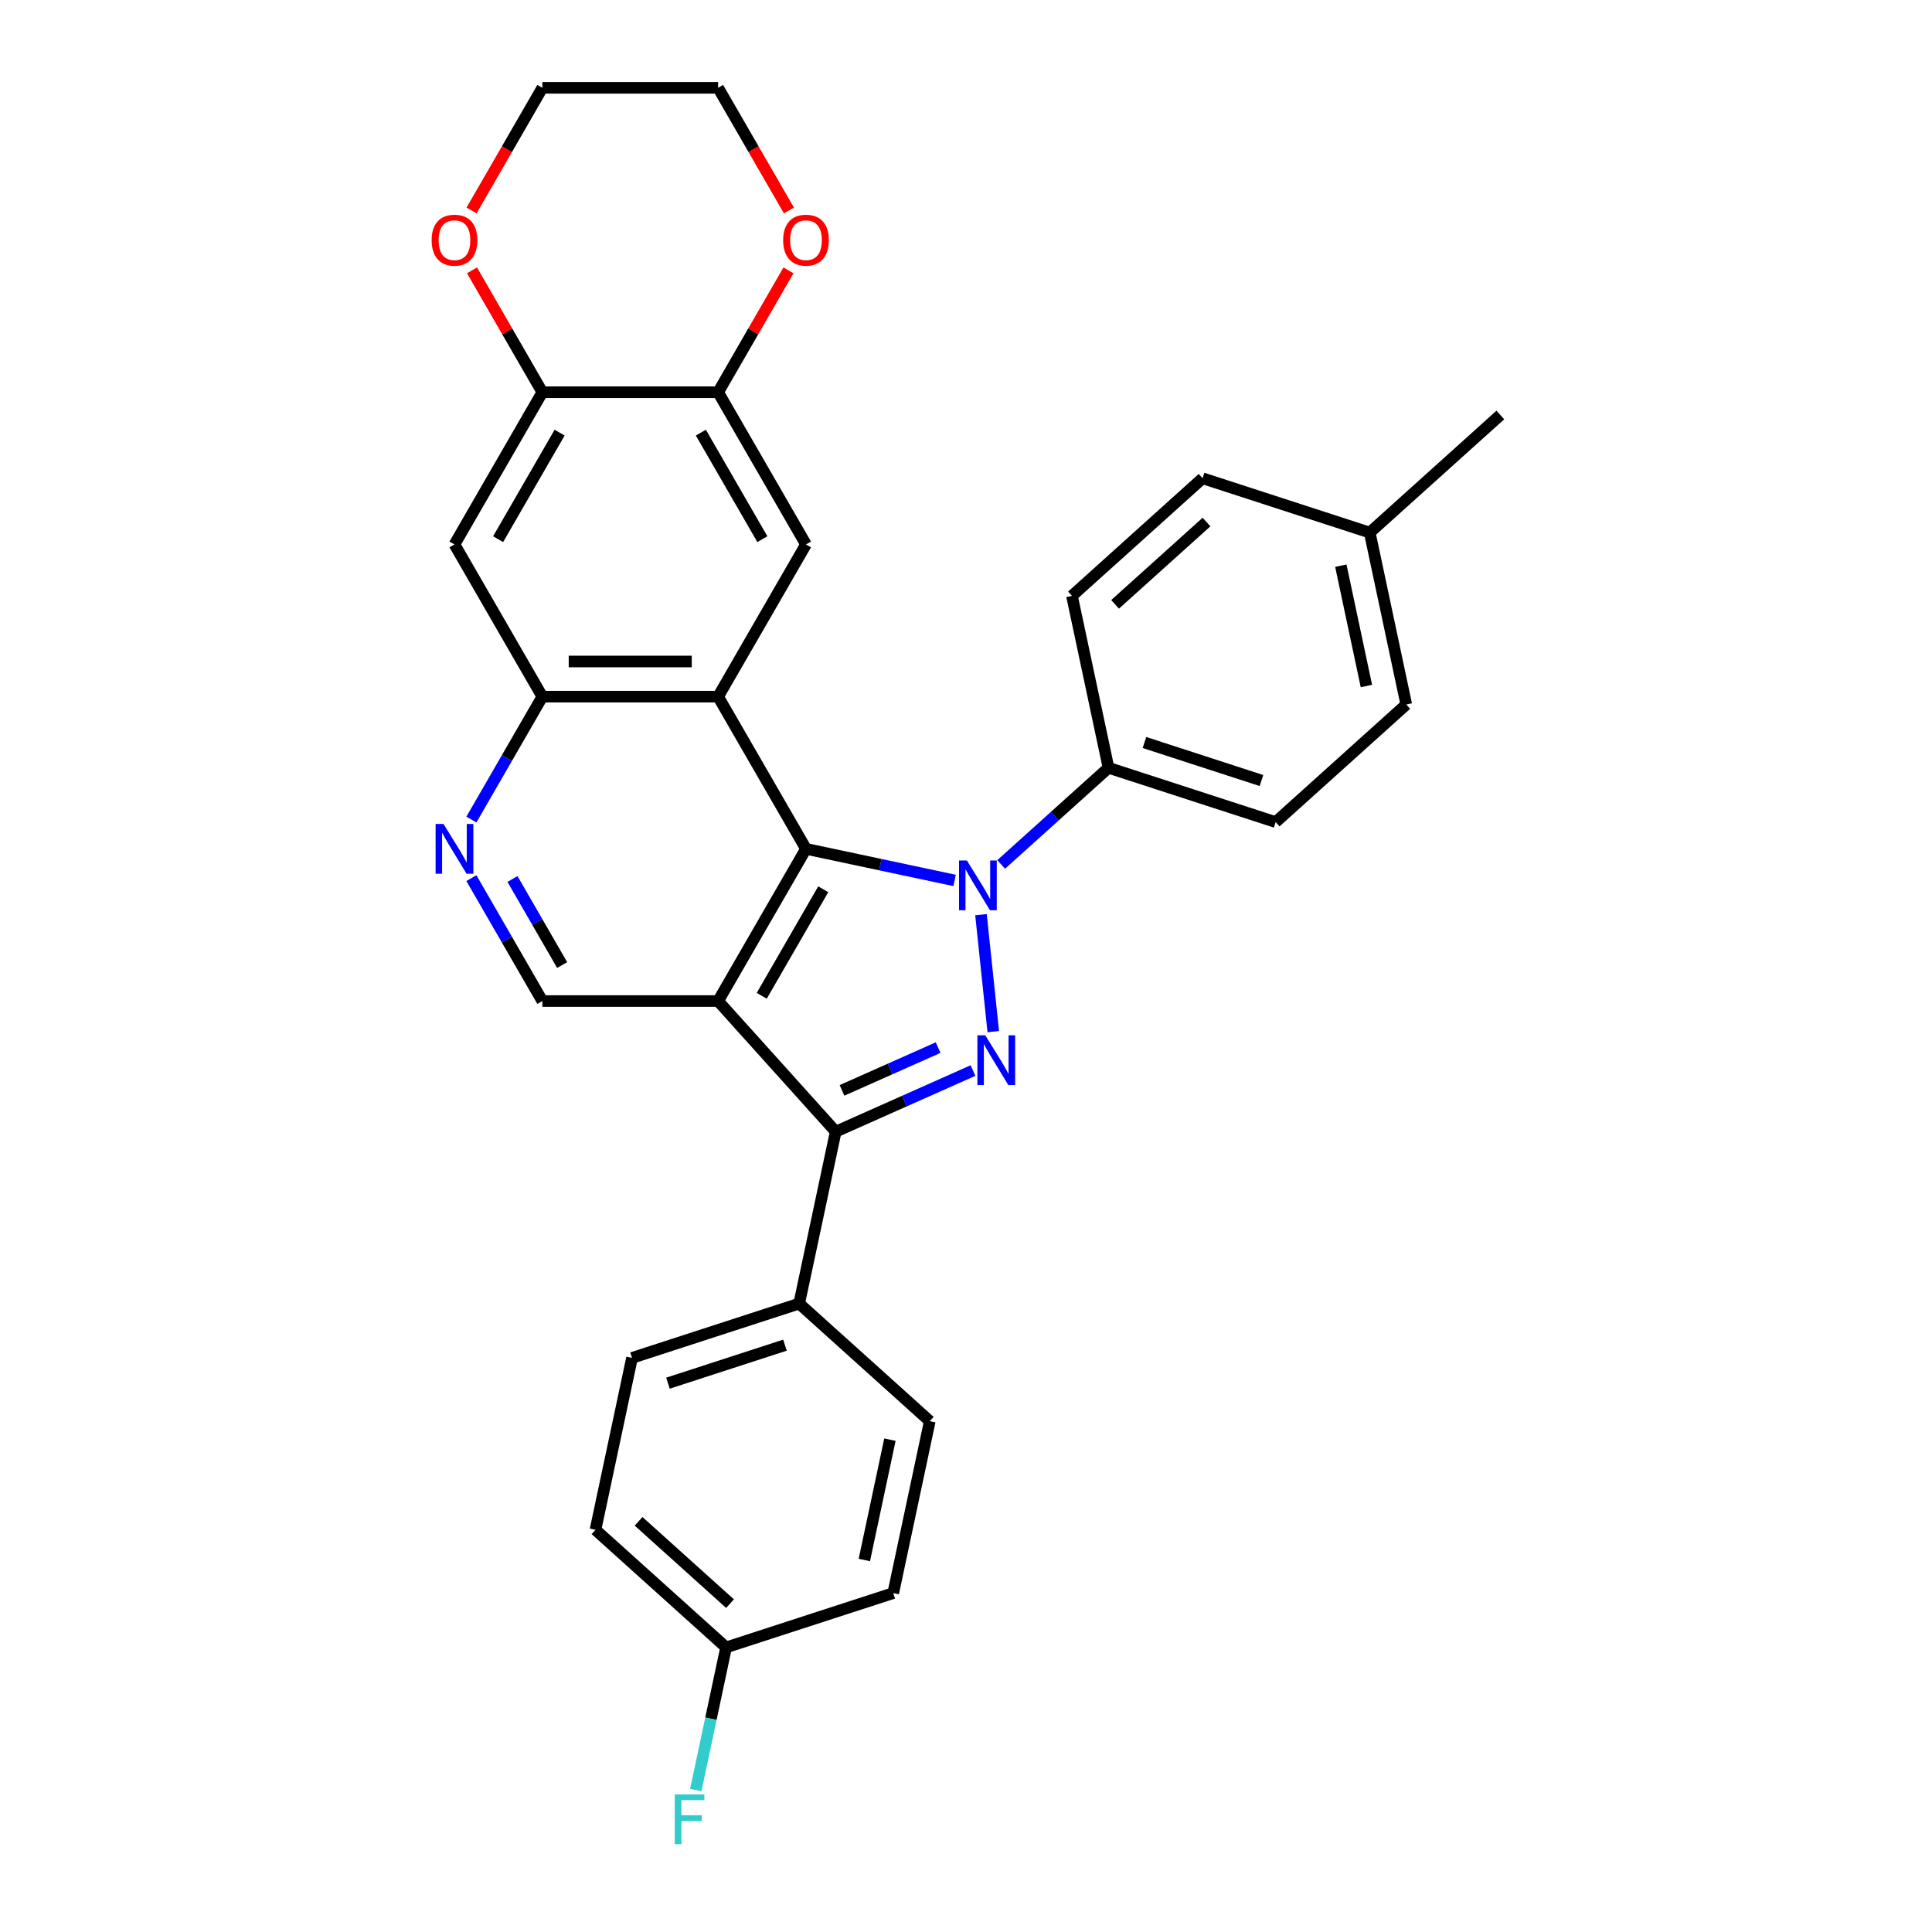 <?xml version='1.0' encoding='iso-8859-1'?>
<svg version='1.1' baseProfile='full'
              xmlns='http://www.w3.org/2000/svg'
                      xmlns:rdkit='http://www.rdkit.org/xml'
                      xmlns:xlink='http://www.w3.org/1999/xlink'
                  xml:space='preserve'
width='1000px' height='1000px' viewBox='0 0 1000 1000'>
<!-- END OF HEADER -->
<rect style='opacity:1.0;fill:#FFFFFF;stroke:none' width='1000' height='1000' x='0' y='0'> </rect>
<path class='bond-0' d='M 494.117,455.717 L 455.648,447.541' style='fill:none;fill-rule:evenodd;stroke:#0000FF;stroke-width:6px;stroke-linecap:butt;stroke-linejoin:miter;stroke-opacity:1' />
<path class='bond-0' d='M 455.648,447.541 L 417.18,439.364' style='fill:none;fill-rule:evenodd;stroke:#000000;stroke-width:6px;stroke-linecap:butt;stroke-linejoin:miter;stroke-opacity:1' />
<path class='bond-2' d='M 507.754,473.433 L 514.117,533.974' style='fill:none;fill-rule:evenodd;stroke:#0000FF;stroke-width:6px;stroke-linecap:butt;stroke-linejoin:miter;stroke-opacity:1' />
<path class='bond-12' d='M 518.206,447.433 L 545.985,422.42' style='fill:none;fill-rule:evenodd;stroke:#0000FF;stroke-width:6px;stroke-linecap:butt;stroke-linejoin:miter;stroke-opacity:1' />
<path class='bond-12' d='M 545.985,422.42 L 573.765,397.407' style='fill:none;fill-rule:evenodd;stroke:#000000;stroke-width:6px;stroke-linecap:butt;stroke-linejoin:miter;stroke-opacity:1' />
<path class='bond-1' d='M 417.18,439.364 L 371.695,518.146' style='fill:none;fill-rule:evenodd;stroke:#000000;stroke-width:6px;stroke-linecap:butt;stroke-linejoin:miter;stroke-opacity:1' />
<path class='bond-1' d='M 426.113,460.278 L 394.274,515.425' style='fill:none;fill-rule:evenodd;stroke:#000000;stroke-width:6px;stroke-linecap:butt;stroke-linejoin:miter;stroke-opacity:1' />
<path class='bond-4' d='M 417.18,439.364 L 371.695,360.582' style='fill:none;fill-rule:evenodd;stroke:#000000;stroke-width:6px;stroke-linecap:butt;stroke-linejoin:miter;stroke-opacity:1' />
<path class='bond-8' d='M 371.695,518.146 L 280.725,518.146' style='fill:none;fill-rule:evenodd;stroke:#000000;stroke-width:6px;stroke-linecap:butt;stroke-linejoin:miter;stroke-opacity:1' />
<path class='bond-30' d='M 371.695,518.146 L 432.565,585.749' style='fill:none;fill-rule:evenodd;stroke:#000000;stroke-width:6px;stroke-linecap:butt;stroke-linejoin:miter;stroke-opacity:1' />
<path class='bond-3' d='M 503.626,554.111 L 468.096,569.93' style='fill:none;fill-rule:evenodd;stroke:#0000FF;stroke-width:6px;stroke-linecap:butt;stroke-linejoin:miter;stroke-opacity:1' />
<path class='bond-3' d='M 468.096,569.93 L 432.565,585.749' style='fill:none;fill-rule:evenodd;stroke:#000000;stroke-width:6px;stroke-linecap:butt;stroke-linejoin:miter;stroke-opacity:1' />
<path class='bond-3' d='M 485.567,542.236 L 460.695,553.309' style='fill:none;fill-rule:evenodd;stroke:#0000FF;stroke-width:6px;stroke-linecap:butt;stroke-linejoin:miter;stroke-opacity:1' />
<path class='bond-3' d='M 460.695,553.309 L 435.824,564.382' style='fill:none;fill-rule:evenodd;stroke:#000000;stroke-width:6px;stroke-linecap:butt;stroke-linejoin:miter;stroke-opacity:1' />
<path class='bond-13' d='M 432.565,585.749 L 413.652,674.731' style='fill:none;fill-rule:evenodd;stroke:#000000;stroke-width:6px;stroke-linecap:butt;stroke-linejoin:miter;stroke-opacity:1' />
<path class='bond-5' d='M 371.695,360.582 L 280.725,360.582' style='fill:none;fill-rule:evenodd;stroke:#000000;stroke-width:6px;stroke-linecap:butt;stroke-linejoin:miter;stroke-opacity:1' />
<path class='bond-5' d='M 358.05,342.388 L 294.371,342.388' style='fill:none;fill-rule:evenodd;stroke:#000000;stroke-width:6px;stroke-linecap:butt;stroke-linejoin:miter;stroke-opacity:1' />
<path class='bond-6' d='M 371.695,360.582 L 417.18,281.8' style='fill:none;fill-rule:evenodd;stroke:#000000;stroke-width:6px;stroke-linecap:butt;stroke-linejoin:miter;stroke-opacity:1' />
<path class='bond-7' d='M 280.725,360.582 L 262.358,392.395' style='fill:none;fill-rule:evenodd;stroke:#000000;stroke-width:6px;stroke-linecap:butt;stroke-linejoin:miter;stroke-opacity:1' />
<path class='bond-7' d='M 262.358,392.395 L 243.991,424.208' style='fill:none;fill-rule:evenodd;stroke:#0000FF;stroke-width:6px;stroke-linecap:butt;stroke-linejoin:miter;stroke-opacity:1' />
<path class='bond-9' d='M 280.725,360.582 L 235.241,281.8' style='fill:none;fill-rule:evenodd;stroke:#000000;stroke-width:6px;stroke-linecap:butt;stroke-linejoin:miter;stroke-opacity:1' />
<path class='bond-10' d='M 417.18,281.8 L 371.695,203.018' style='fill:none;fill-rule:evenodd;stroke:#000000;stroke-width:6px;stroke-linecap:butt;stroke-linejoin:miter;stroke-opacity:1' />
<path class='bond-10' d='M 394.601,279.08 L 362.761,223.932' style='fill:none;fill-rule:evenodd;stroke:#000000;stroke-width:6px;stroke-linecap:butt;stroke-linejoin:miter;stroke-opacity:1' />
<path class='bond-31' d='M 243.991,454.519 L 262.358,486.332' style='fill:none;fill-rule:evenodd;stroke:#0000FF;stroke-width:6px;stroke-linecap:butt;stroke-linejoin:miter;stroke-opacity:1' />
<path class='bond-31' d='M 262.358,486.332 L 280.725,518.146' style='fill:none;fill-rule:evenodd;stroke:#000000;stroke-width:6px;stroke-linecap:butt;stroke-linejoin:miter;stroke-opacity:1' />
<path class='bond-31' d='M 265.257,454.966 L 278.115,477.236' style='fill:none;fill-rule:evenodd;stroke:#0000FF;stroke-width:6px;stroke-linecap:butt;stroke-linejoin:miter;stroke-opacity:1' />
<path class='bond-31' d='M 278.115,477.236 L 290.972,499.505' style='fill:none;fill-rule:evenodd;stroke:#000000;stroke-width:6px;stroke-linecap:butt;stroke-linejoin:miter;stroke-opacity:1' />
<path class='bond-34' d='M 235.241,281.8 L 280.725,203.018' style='fill:none;fill-rule:evenodd;stroke:#000000;stroke-width:6px;stroke-linecap:butt;stroke-linejoin:miter;stroke-opacity:1' />
<path class='bond-34' d='M 257.82,279.08 L 289.659,223.932' style='fill:none;fill-rule:evenodd;stroke:#000000;stroke-width:6px;stroke-linecap:butt;stroke-linejoin:miter;stroke-opacity:1' />
<path class='bond-11' d='M 371.695,203.018 L 280.725,203.018' style='fill:none;fill-rule:evenodd;stroke:#000000;stroke-width:6px;stroke-linecap:butt;stroke-linejoin:miter;stroke-opacity:1' />
<path class='bond-14' d='M 371.695,203.018 L 389.905,171.478' style='fill:none;fill-rule:evenodd;stroke:#000000;stroke-width:6px;stroke-linecap:butt;stroke-linejoin:miter;stroke-opacity:1' />
<path class='bond-14' d='M 389.905,171.478 L 408.114,139.938' style='fill:none;fill-rule:evenodd;stroke:#FF0000;stroke-width:6px;stroke-linecap:butt;stroke-linejoin:miter;stroke-opacity:1' />
<path class='bond-15' d='M 280.725,203.018 L 262.516,171.478' style='fill:none;fill-rule:evenodd;stroke:#000000;stroke-width:6px;stroke-linecap:butt;stroke-linejoin:miter;stroke-opacity:1' />
<path class='bond-15' d='M 262.516,171.478 L 244.306,139.938' style='fill:none;fill-rule:evenodd;stroke:#FF0000;stroke-width:6px;stroke-linecap:butt;stroke-linejoin:miter;stroke-opacity:1' />
<path class='bond-16' d='M 573.765,397.407 L 660.282,425.518' style='fill:none;fill-rule:evenodd;stroke:#000000;stroke-width:6px;stroke-linecap:butt;stroke-linejoin:miter;stroke-opacity:1' />
<path class='bond-16' d='M 592.364,384.32 L 652.926,403.998' style='fill:none;fill-rule:evenodd;stroke:#000000;stroke-width:6px;stroke-linecap:butt;stroke-linejoin:miter;stroke-opacity:1' />
<path class='bond-17' d='M 573.765,397.407 L 554.851,308.425' style='fill:none;fill-rule:evenodd;stroke:#000000;stroke-width:6px;stroke-linecap:butt;stroke-linejoin:miter;stroke-opacity:1' />
<path class='bond-18' d='M 413.652,674.731 L 327.135,702.842' style='fill:none;fill-rule:evenodd;stroke:#000000;stroke-width:6px;stroke-linecap:butt;stroke-linejoin:miter;stroke-opacity:1' />
<path class='bond-18' d='M 406.296,696.251 L 345.734,715.929' style='fill:none;fill-rule:evenodd;stroke:#000000;stroke-width:6px;stroke-linecap:butt;stroke-linejoin:miter;stroke-opacity:1' />
<path class='bond-19' d='M 413.652,674.731 L 481.255,735.601' style='fill:none;fill-rule:evenodd;stroke:#000000;stroke-width:6px;stroke-linecap:butt;stroke-linejoin:miter;stroke-opacity:1' />
<path class='bond-28' d='M 408.346,108.935 L 390.02,77.195' style='fill:none;fill-rule:evenodd;stroke:#FF0000;stroke-width:6px;stroke-linecap:butt;stroke-linejoin:miter;stroke-opacity:1' />
<path class='bond-28' d='M 390.02,77.195 L 371.695,45.455' style='fill:none;fill-rule:evenodd;stroke:#000000;stroke-width:6px;stroke-linecap:butt;stroke-linejoin:miter;stroke-opacity:1' />
<path class='bond-35' d='M 244.075,108.935 L 262.4,77.195' style='fill:none;fill-rule:evenodd;stroke:#FF0000;stroke-width:6px;stroke-linecap:butt;stroke-linejoin:miter;stroke-opacity:1' />
<path class='bond-35' d='M 262.4,77.195 L 280.725,45.455' style='fill:none;fill-rule:evenodd;stroke:#000000;stroke-width:6px;stroke-linecap:butt;stroke-linejoin:miter;stroke-opacity:1' />
<path class='bond-24' d='M 660.282,425.518 L 727.885,364.648' style='fill:none;fill-rule:evenodd;stroke:#000000;stroke-width:6px;stroke-linecap:butt;stroke-linejoin:miter;stroke-opacity:1' />
<path class='bond-23' d='M 554.851,308.425 L 622.455,247.555' style='fill:none;fill-rule:evenodd;stroke:#000000;stroke-width:6px;stroke-linecap:butt;stroke-linejoin:miter;stroke-opacity:1' />
<path class='bond-23' d='M 577.166,312.816 L 624.488,270.206' style='fill:none;fill-rule:evenodd;stroke:#000000;stroke-width:6px;stroke-linecap:butt;stroke-linejoin:miter;stroke-opacity:1' />
<path class='bond-22' d='M 327.135,702.842 L 308.221,791.823' style='fill:none;fill-rule:evenodd;stroke:#000000;stroke-width:6px;stroke-linecap:butt;stroke-linejoin:miter;stroke-opacity:1' />
<path class='bond-21' d='M 481.255,735.601 L 462.342,824.583' style='fill:none;fill-rule:evenodd;stroke:#000000;stroke-width:6px;stroke-linecap:butt;stroke-linejoin:miter;stroke-opacity:1' />
<path class='bond-21' d='M 460.622,745.166 L 447.382,807.453' style='fill:none;fill-rule:evenodd;stroke:#000000;stroke-width:6px;stroke-linecap:butt;stroke-linejoin:miter;stroke-opacity:1' />
<path class='bond-20' d='M 375.825,852.694 L 462.342,824.583' style='fill:none;fill-rule:evenodd;stroke:#000000;stroke-width:6px;stroke-linecap:butt;stroke-linejoin:miter;stroke-opacity:1' />
<path class='bond-26' d='M 375.825,852.694 L 367.978,889.607' style='fill:none;fill-rule:evenodd;stroke:#000000;stroke-width:6px;stroke-linecap:butt;stroke-linejoin:miter;stroke-opacity:1' />
<path class='bond-26' d='M 367.978,889.607 L 360.132,926.52' style='fill:none;fill-rule:evenodd;stroke:#33CCCC;stroke-width:6px;stroke-linecap:butt;stroke-linejoin:miter;stroke-opacity:1' />
<path class='bond-33' d='M 375.825,852.694 L 308.221,791.823' style='fill:none;fill-rule:evenodd;stroke:#000000;stroke-width:6px;stroke-linecap:butt;stroke-linejoin:miter;stroke-opacity:1' />
<path class='bond-33' d='M 377.858,830.042 L 330.536,787.433' style='fill:none;fill-rule:evenodd;stroke:#000000;stroke-width:6px;stroke-linecap:butt;stroke-linejoin:miter;stroke-opacity:1' />
<path class='bond-25' d='M 622.455,247.555 L 708.972,275.666' style='fill:none;fill-rule:evenodd;stroke:#000000;stroke-width:6px;stroke-linecap:butt;stroke-linejoin:miter;stroke-opacity:1' />
<path class='bond-32' d='M 727.885,364.648 L 708.972,275.666' style='fill:none;fill-rule:evenodd;stroke:#000000;stroke-width:6px;stroke-linecap:butt;stroke-linejoin:miter;stroke-opacity:1' />
<path class='bond-32' d='M 707.252,355.083 L 694.012,292.796' style='fill:none;fill-rule:evenodd;stroke:#000000;stroke-width:6px;stroke-linecap:butt;stroke-linejoin:miter;stroke-opacity:1' />
<path class='bond-29' d='M 708.972,275.666 L 776.575,214.796' style='fill:none;fill-rule:evenodd;stroke:#000000;stroke-width:6px;stroke-linecap:butt;stroke-linejoin:miter;stroke-opacity:1' />
<path class='bond-27' d='M 280.725,45.455 L 371.695,45.455' style='fill:none;fill-rule:evenodd;stroke:#000000;stroke-width:6px;stroke-linecap:butt;stroke-linejoin:miter;stroke-opacity:1' />
<path  class='atom-0' d='M 500.467 445.396
L 508.908 459.042
Q 509.745 460.388, 511.092 462.826
Q 512.438 465.264, 512.511 465.409
L 512.511 445.396
L 515.931 445.396
L 515.931 471.159
L 512.402 471.159
L 503.341 456.24
Q 502.286 454.493, 501.158 452.492
Q 500.066 450.49, 499.739 449.872
L 499.739 471.159
L 496.391 471.159
L 496.391 445.396
L 500.467 445.396
' fill='#0000FF'/>
<path  class='atom-3' d='M 509.975 535.867
L 518.417 549.513
Q 519.254 550.859, 520.601 553.297
Q 521.947 555.735, 522.02 555.881
L 522.02 535.867
L 525.44 535.867
L 525.44 561.63
L 521.911 561.63
L 512.85 546.711
Q 511.795 544.964, 510.667 542.963
Q 509.575 540.962, 509.248 540.343
L 509.248 561.63
L 505.9 561.63
L 505.9 535.867
L 509.975 535.867
' fill='#0000FF'/>
<path  class='atom-8' d='M 229.546 426.483
L 237.988 440.128
Q 238.825 441.474, 240.171 443.912
Q 241.518 446.35, 241.59 446.496
L 241.59 426.483
L 245.011 426.483
L 245.011 452.245
L 241.481 452.245
L 232.421 437.326
Q 231.365 435.579, 230.237 433.578
Q 229.146 431.577, 228.818 430.958
L 228.818 452.245
L 225.471 452.245
L 225.471 426.483
L 229.546 426.483
' fill='#0000FF'/>
<path  class='atom-15' d='M 405.354 124.309
Q 405.354 118.123, 408.41 114.666
Q 411.467 111.21, 417.18 111.21
Q 422.893 111.21, 425.949 114.666
Q 429.006 118.123, 429.006 124.309
Q 429.006 130.568, 425.913 134.134
Q 422.82 137.663, 417.18 137.663
Q 411.503 137.663, 408.41 134.134
Q 405.354 130.604, 405.354 124.309
M 417.18 134.752
Q 421.11 134.752, 423.22 132.133
Q 425.367 129.476, 425.367 124.309
Q 425.367 119.251, 423.22 116.704
Q 421.11 114.121, 417.18 114.121
Q 413.25 114.121, 411.103 116.668
Q 408.992 119.215, 408.992 124.309
Q 408.992 129.513, 411.103 132.133
Q 413.25 134.752, 417.18 134.752
' fill='#FF0000'/>
<path  class='atom-16' d='M 223.415 124.309
Q 223.415 118.123, 226.471 114.666
Q 229.528 111.21, 235.241 111.21
Q 240.954 111.21, 244.01 114.666
Q 247.067 118.123, 247.067 124.309
Q 247.067 130.568, 243.974 134.134
Q 240.881 137.663, 235.241 137.663
Q 229.564 137.663, 226.471 134.134
Q 223.415 130.604, 223.415 124.309
M 235.241 134.752
Q 239.171 134.752, 241.281 132.133
Q 243.428 129.476, 243.428 124.309
Q 243.428 119.251, 241.281 116.704
Q 239.171 114.121, 235.241 114.121
Q 231.311 114.121, 229.164 116.668
Q 227.054 119.215, 227.054 124.309
Q 227.054 129.513, 229.164 132.133
Q 231.311 134.752, 235.241 134.752
' fill='#FF0000'/>
<path  class='atom-27' d='M 349.251 928.794
L 364.571 928.794
L 364.571 931.741
L 352.708 931.741
L 352.708 939.565
L 363.261 939.565
L 363.261 942.549
L 352.708 942.549
L 352.708 954.557
L 349.251 954.557
L 349.251 928.794
' fill='#33CCCC'/>
</svg>
